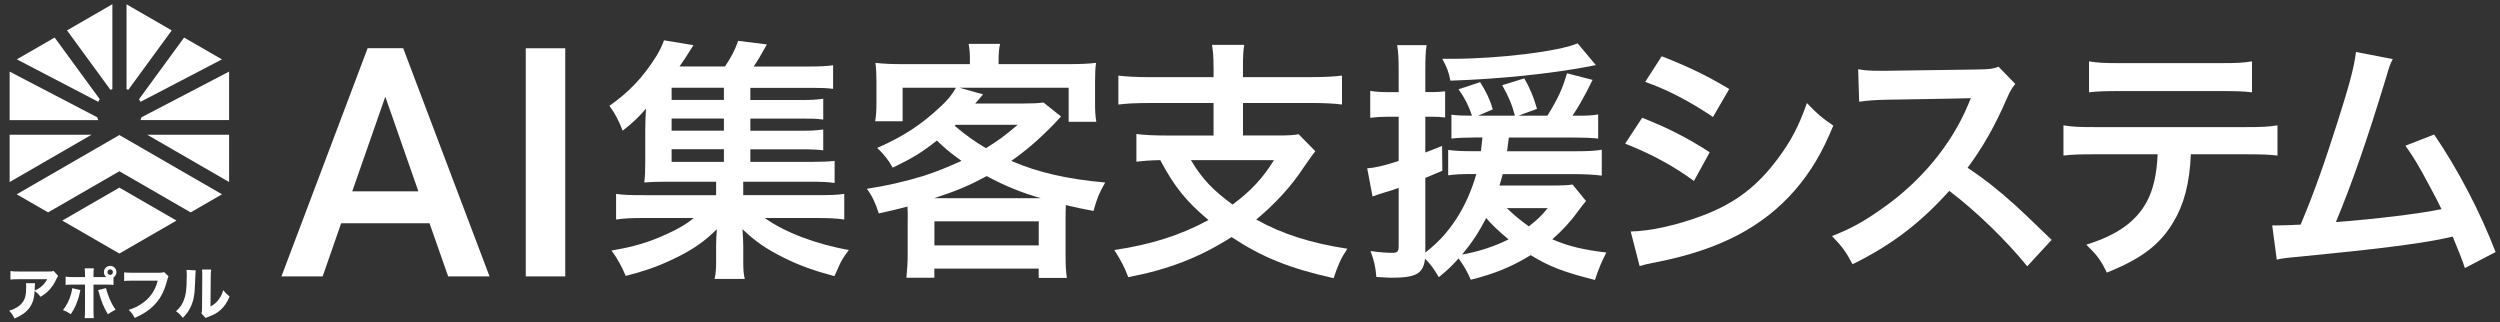<?xml version="1.0" encoding="UTF-8"?>
<svg id="b" data-name="レイヤー 2" xmlns="http://www.w3.org/2000/svg" viewBox="0 0 946 122">
  <rect x="0" y="0" width="946" height="122" fill="#333333" stroke="none"/>
  <defs>
    <style>
      .d {
        fill: none;
      }

      .d, .e {
        stroke-width: 0px;
      }

      .e {
        fill: #fff;
      }
    </style>
  </defs>
  <g id="c" data-name="アウトライン後">
    <g>
      <g>
        <path class="e" d="M53.17,45.44h33.52v-18.35l-33.14,17.28c-.1.37-.23.72-.38,1.06Z"/>
        <path class="e" d="M36.79,44.38L3.65,27.1v18.35h33.52c-.15-.34-.27-.7-.38-1.06Z"/>
        <polygon class="e" points="3.65 50.98 3.65 68.88 34.64 50.98 3.65 50.98"/>
        <path class="e" d="M53.15,38.54l30.82-16.07-14.31-8.26-17.04,23.31c.2.33.38.67.53,1.03Z"/>
        <path class="e" d="M37.72,37.51L20.68,14.2l-14.31,8.26,30.82,16.07c.15-.36.33-.7.53-1.03Z"/>
        <path class="e" d="M42.52,33.72V1.59l-17.16,9.91,16.43,22.48c.24-.1.48-.19.73-.27Z"/>
        <polygon class="e" points="86.69 68.88 86.69 50.98 55.7 50.98 86.69 68.88"/>
        <path class="e" d="M48.55,33.99l16.43-22.48L47.88,1.63v32.11c.23.07.45.16.67.25Z"/>
        <polygon class="e" points="6.33 73.52 18.19 80.37 45.17 64.8 72.14 80.37 84 73.52 45.17 51.1 6.33 73.52"/>
        <polygon class="e" points="23.56 83.47 45.17 95.94 66.78 83.47 45.17 70.99 23.56 83.47"/>
      </g>
      <g>
        <path class="e" d="M22.02,104.42c-.28.34-.36.45-.62,1.05-1.46,3.17-3.25,5.2-6.06,6.83-.79-1.05-1.24-1.48-2.25-2.18-.13,2.36-.47,3.77-1.24,5.22-1.22,2.25-3.06,3.77-6.36,5.18-.69-1.41-1.01-1.86-2.03-2.93,2.36-.73,3.88-1.67,4.99-3.08,1.07-1.35,1.46-2.95,1.46-5.93,0-.79-.02-.96-.11-1.43h3.45c-.06.41-.06.54-.11,1.82,0,.11,0,.39-.02,1.01,2.31-1.09,3.64-2.29,4.73-4.33H7.25c-1.28,0-2.33.04-3.3.13v-3.21c1.07.15,1.63.17,3.34.17h11.05c1.22,0,1.43-.02,1.97-.21l1.71,1.91Z"/>
        <path class="e" d="M30.42,109.77c-.06.26-.09.34-.36,1.58-.26,1.22-.81,2.83-1.39,4.18-.58,1.31-1.01,2.08-1.88,3.36-1.28-.86-1.71-1.09-2.95-1.56,1.48-1.93,2.27-3.49,2.98-5.85.3-1.01.43-1.65.51-2.44l3.11.73ZM42.94,107.82c-.88-.11-1.28-.13-3.08-.13h-4.48v9.76c0,1.13.04,2.21.11,2.93h-3.45c.09-.81.13-1.63.13-2.93v-9.76h-4.26c-1.71,0-2.12.02-3.08.11v-3.11c.98.13,1.37.15,3.08.15h4.26v-.83c0-1.05-.04-1.73-.13-2.48h3.47c-.09.71-.13,1.46-.13,2.48v.83h4.84c-.58-.45-.9-1.13-.9-1.86,0-1.31,1.07-2.38,2.38-2.38s2.36,1.05,2.36,2.38c0,.81-.41,1.56-1.11,2.01v2.83ZM40.12,109.02c.15.73.32,1.29.71,2.38.94,2.59,1.73,4.15,2.91,5.78-1.54.81-1.86,1.01-2.93,1.73-1.67-2.87-2.42-4.71-3.45-8.46-.06-.26-.11-.39-.24-.69l3-.75ZM40.65,102.96c0,.58.47,1.05,1.05,1.05s1.03-.47,1.03-1.05-.47-1.03-1.03-1.03-1.05.47-1.05,1.03Z"/>
        <path class="e" d="M63.78,104.57c-.19.34-.26.47-.41,1.07-1.01,3.98-2.27,6.66-4.33,9.04-1.97,2.31-4.39,3.98-8.07,5.63-.71-1.37-1.05-1.84-2.27-3.06,1.86-.58,3.04-1.13,4.6-2.12,3.3-2.1,5.4-5.03,6.38-8.93h-9.38c-1.76,0-2.44.02-3.32.13v-3.28c.92.13,1.58.15,3.36.15h9.81c.94,0,1.37-.04,1.95-.24l1.67,1.61Z"/>
        <path class="e" d="M74.05,102.32q-.09.64-.24,4.86c-.15,4.45-.56,6.68-1.69,9.01-.75,1.56-1.54,2.68-2.93,4.09-1.03-1.31-1.43-1.69-2.59-2.51,1.65-1.46,2.57-2.83,3.21-4.9.45-1.41.64-2.66.77-4.93.04-1.05.09-2.51.09-3.66s-.02-1.61-.09-2.16l3.47.19ZM79.92,102c-.13.88-.15,1.13-.17,2.59l-.11,11.39c1.33-.73,2.12-1.37,2.93-2.4.88-1.11,1.46-2.27,1.91-3.79.88,1.11,1.22,1.46,2.4,2.4-.9,2.23-2.03,3.88-3.55,5.2-1.24,1.07-2.33,1.69-4.52,2.51-.54.19-.71.26-.99.43l-1.58-1.69c.15-.6.19-1.03.21-2.06l.09-12.03v-.6c0-.94-.02-1.43-.09-1.97l3.47.02Z"/>
      </g>
      <g>
        <path class="e" d="M162.53,84.49h-33.44l-7,20.1h-15.59l32.61-86.34h13.46l32.67,86.34h-15.65l-7.06-20.1ZM133.29,72.4h25.02l-12.51-35.82-12.51,35.82Z"/>
        <path class="e" d="M213.89,104.59h-14.94V18.26h14.94v86.34Z"/>
      </g>
      <g>
        <path class="e" d="M283.92,61.26h22.58c4.42,0,6.82-.1,9.32-.38v8.36c-2.59-.38-4.8-.48-9.22-.48h-25.36v5.09h27.28c5.86,0,8.36-.1,10.95-.48v9.7c-3.17-.48-6.05-.58-10.95-.58h-19.12c7.4,5.38,19.6,9.99,31.8,12.1-1.92,2.59-2.69,3.84-3.55,5.67-.1.19-.48,1.06-1.06,2.4-.19.38-.48,1.06-.86,1.83-7.59-2.02-13.26-4.03-19.21-7.01-6.72-3.36-10.86-6.24-15.56-10.76.19,2.79.29,5.28.29,6.34v5.57c0,3.55.1,5,.58,6.92h-11.43c.48-2.11.58-3.65.58-6.82v-5.67c0-2.21.1-4.04.29-6.34-4.9,4.9-9.7,8.17-17.39,11.72-5.28,2.5-10.28,4.23-17.1,5.96-1.54-3.65-3.17-6.63-5.38-9.61,8.17-1.34,14.03-3.07,20.75-6.15,4.61-2.11,7.49-3.75,10.38-6.15h-18.54c-4.9,0-7.69.1-10.86.58v-9.7c2.59.38,5,.48,10.86.48h26.99v-5.09h-19.02c-3.75,0-5.86.1-8.17.29.29-2.11.38-4.61.38-7.69v-11.91c0-3.07.1-5.67.29-8.36-2.79,3.27-4.9,5.28-8.84,8.36-1.63-4.13-2.79-6.34-5-9.41,7.49-5.28,12.68-10.76,17.58-18.54,1.35-2.11,2.4-4.32,3.07-6.24l11.14,1.83q-3.65,5.86-5.28,8.07h17.2c2.4-3.55,3.75-6.15,5-9.7l10.86,1.35c-2.4,4.32-3.36,5.96-5,8.36h20.65c4.32,0,6.82-.1,9.41-.48v8.93c-2.4-.29-4.32-.38-7.97-.38h-23.34v4.61h18.45c4.71,0,6.24-.1,9.13-.48v7.88c-2.88-.38-3.94-.38-9.13-.38h-18.45v4.61h18.45c4.8,0,6.15-.1,9.13-.48v7.88c-2.59-.29-4.03-.38-9.13-.38h-18.45v4.8ZM273.93,33.21h-19.79v4.61h19.79v-4.61ZM273.93,44.84h-19.79v4.61h19.79v-4.61ZM254.14,56.46v4.8h19.79v-4.8h-19.79Z"/>
        <path class="e" d="M343.49,82.88c0-1.92,0-2.88-.1-4.71-3.75.96-5.57,1.44-10.86,2.59-1.15-3.75-2.59-6.82-4.52-9.32,7.11-1.06,14.31-2.69,21.52-4.9,4.71-1.54,8.84-3.17,14.31-5.67-3.94-2.79-6.15-4.61-9.32-7.69-5.86,4.61-9.03,6.53-16.72,10.28-1.54-2.88-3.27-5-5.86-7.49,9.9-4.32,16.81-8.84,24.4-16.04,2.4-2.21,4.13-4.42,5.38-6.72h-20.17v12.68h-10.38c.38-2.4.48-4.23.48-7.21v-7.78c0-2.88-.1-4.9-.38-7.11,3.27.38,6.44.48,10.95.48h24.79v-1.34c0-2.79,0-3.27-.48-6.34h11.91c-.38,1.35-.58,3.94-.58,6.24v1.44h25.65c5,0,7.88-.1,11.24-.48-.29,2.02-.38,4.03-.38,7.11v7.97c0,2.98.1,5.19.48,7.21h-10.47v-12.87h-41.31l8.93,2.5c-.1.1-1.06,1.25-2.98,3.46h18.06c3.46,0,5.76-.1,7.78-.38l6.63,5.28q-.86.86-2.59,2.79c-5.86,6.05-10.76,10.18-16.24,14.03,9.99,4.32,21.23,6.92,35.55,8.17-2.31,4.03-3.07,5.86-4.42,10.76-4.61-.86-5.96-1.15-10.47-2.21-.1,2.5-.1,2.79-.1,5.38v13.35c0,4.13.1,6.05.48,8.84h-10.66v-3.55h-39.48v3.46h-10.57c.29-3.07.48-5.86.48-8.84v-13.35ZM393.83,75c-7.3-2.11-13.45-4.61-20.46-8.36-6.63,3.55-11.05,5.48-19.89,8.36h40.35ZM353.58,92.87h39.48v-9.13h-39.48v9.13ZM361.26,47.62c4.71,3.94,7.49,5.86,11.82,8.45,4.61-2.88,6.82-4.42,12.01-8.84h-23.44l-.38.38Z"/>
        <path class="e" d="M459.2,25.43c0-4.13-.19-6.05-.58-8.45h12.2c-.38,2.21-.48,4.23-.48,8.45v3.75h25.75c5,0,8.74-.19,11.72-.58v10.95c-2.79-.38-6.72-.58-11.62-.58h-25.84v12.3h12.87c4.03,0,6.34-.1,8.17-.48l6.34,6.44c-1.06,1.25-2.59,3.46-4.51,6.24-4.52,6.92-10.76,13.74-17.87,19.6,9.8,5.48,20.66,8.93,34.49,11.05-2.4,3.55-3.55,6.15-5.19,11.14-16.81-3.75-27.19-7.97-38.62-15.56-12.1,7.69-23.63,12.2-39.1,15.18-1.44-3.84-2.69-6.24-5.28-10.28,13.83-2.02,24.98-5.57,35.64-11.34-8.26-6.92-12.87-12.49-18.25-22.67-4.51.1-6.24.29-9.03.58v-10.47c2.69.38,6.72.58,11.62.58h17.58v-12.3h-24.4c-5,0-8.65.19-11.62.58v-10.95c3.07.38,6.72.58,11.72.58h24.31v-3.75ZM450.65,60.59c4.23,7.11,8.36,11.43,15.76,16.81,7.11-5.28,11.43-9.99,15.66-16.81h-31.41Z"/>
        <path class="e" d="M557.77,52.04c-3.17,0-5.96.1-8.55.38v-9.03c2.02.29,4.13.38,7.3.38h.48c-1.25-3.75-2.69-6.63-5.09-9.99l8.17-2.69c2.31,3.65,3.75,6.63,4.8,10.28l-5.57,2.4h13.93c-1.06-4.13-2.5-7.49-4.8-11.53l8.36-2.59c2.21,3.94,3.36,6.63,4.8,11.53l-7.01,2.59h10.95c4.04-6.53,5.67-10.09,7.4-16.04l9.7,2.5c-3.46,7.01-5.19,9.89-7.59,13.55h2.21c3.55,0,5.38-.1,7.49-.48v9.13c-2.79-.29-5.48-.38-9.22-.38h-24.59c-.29,2.31-.38,3.17-.67,5.19h24.79c5.38,0,8.36-.1,11.05-.58v9.8c-2.69-.38-6.92-.58-11.05-.58h-26.42c-.48,1.83-.67,2.5-1.25,4.32h19.5c4.32,0,6.44-.1,8.17-.38l5.09,6.24q-.96,1.06-3.36,4.32c-2.4,3.36-5.67,6.92-9.41,10.18,6.05,2.59,11.62,3.94,20.46,5-1.83,3.55-2.88,6.05-4.32,10.38-11.72-2.98-17.2-5-24.31-9.41-6.92,4.32-13.74,7.11-22.67,9.32-1.15-2.79-2.59-5.28-4.61-8.07-2.5,2.79-3.84,4.13-7.49,7.11-2.02-3.46-2.98-4.71-5.19-7.01-.67,5.67-3.36,7.21-12.68,7.21-1.15,0-2.59-.1-5.76-.29-.29-3.84-.86-6.24-2.21-9.8,3.55.48,5.96.67,8.26.67,1.92,0,2.4-.48,2.4-2.59v-22c-2.69.96-2.98,1.06-5.28,1.73q-2.02.58-4.61,1.54l-2.02-10.66c2.88-.19,5.96-.86,11.91-2.79v-16.72h-4.23c-2.31,0-3.94.1-6.53.38v-10.18c2.21.38,3.94.48,6.63.48h4.13v-7.88c0-4.8-.1-7.11-.58-9.9h11.14c-.38,2.69-.48,5-.48,9.8v7.97h2.5c1.92,0,3.17-.1,5-.29v9.89c-1.83-.19-3.07-.29-5-.29h-2.5v13.55c2.11-.77,3.27-1.25,6.34-2.5l.1,9.41c-3.07,1.25-3.55,1.54-6.44,2.69v28.24c9.13-6.92,15.66-17,19.31-29.69h-1.63c-3.94,0-6.53.1-9.03.48v-9.61c2.59.38,5.38.48,9.22.48h3.17c.29-2.59.38-3.27.58-5.19h-3.17ZM603.88,24.66q-.86.1-2.59.48c-14.7,2.79-34.2,4.8-52.45,5.38-.67-3.27-1.25-4.9-3.07-8.26h3.17c18.16,0,40.93-2.79,48.03-5.86l6.92,8.26ZM553.25,96.33c6.34-1.15,12.3-3.07,17.58-5.76-3.84-3.17-6.44-5.67-8.45-8.07-2.79,5.38-5.38,9.32-9.13,13.83ZM570.16,78.75c2.5,2.4,5,4.51,8.36,6.92,3.17-2.5,4.9-4.13,7.11-6.92h-15.47Z"/>
        <path class="e" d="M621.4,44.55c9.89,3.94,17.29,7.69,25.55,13.07l-5.96,10.86c-7.69-5.67-16.24-10.28-26.03-14.12l6.44-9.8ZM617.07,87.59c7.3-.1,17.77-2.4,27.76-6.24,11.91-4.61,20.08-10.86,27.76-21.13,5.19-6.92,8.17-12.68,11.14-21.23,3.94,4.13,5.38,5.38,9.99,8.55-4.42,10.66-8.45,17.29-14.41,24.31-12.2,14.03-28.53,22.58-52.17,27.28-3.46.67-4.8.96-6.72,1.54l-3.36-13.07ZM628.79,21.3c9.89,3.84,17.48,7.49,25.55,12.39l-6.15,10.57c-8.74-5.86-17.29-10.38-25.65-13.26l6.24-9.7Z"/>
        <path class="e" d="M767.1,100.75c-7.97-9.8-19.02-20.56-29.49-28.53-10.86,12.1-21.9,20.56-36.6,27.76-2.69-5-3.84-6.53-7.78-10.66,7.4-2.88,12.01-5.48,19.21-10.57,14.51-10.18,26.03-24.11,32.28-39.1l1.06-2.5q-1.54.1-31.8.58c-4.61.1-7.2.29-10.47.77l-.38-12.3c2.69.48,4.52.58,8.45.58h2.31l33.82-.48c5.38-.1,6.15-.19,8.55-1.06l6.34,6.53c-1.25,1.44-2.02,2.79-3.07,5.19-4.42,10.28-9.13,18.64-14.99,26.52,6.05,4.03,11.24,8.07,17.77,13.93q2.4,2.11,14.03,13.35l-9.22,9.99Z"/>
        <path class="e" d="M829.02,58.38c-.48,11.05-2.59,19.02-6.72,25.84-5.09,8.45-12.1,13.74-25.07,18.93-2.4-4.9-3.65-6.53-7.78-10.57,11.53-3.55,18.73-8.65,22.77-16.04,2.5-4.42,3.94-10.66,4.23-18.16h-23.44c-6.53,0-8.74.1-12.2.48v-11.43c3.65.58,5.76.67,12.39.67h56.2c6.53,0,8.74-.1,12.39-.67v11.43c-3.46-.38-5.67-.48-12.2-.48h-20.56ZM790.49,23.22c3.55.58,5.48.67,12.39.67h36.89c6.92,0,8.84-.1,12.39-.67v11.72c-3.17-.38-5.48-.48-12.2-.48h-37.27c-6.72,0-9.03.1-12.2.48v-11.72Z"/>
        <path class="e" d="M905.42,22.36c-1.06,2.11-1.15,2.31-2.5,6.92-7.3,24.02-12.87,39.96-19.02,54.76,15.08-1.15,31.7-3.17,39.96-4.9-1.06-2.31-2.21-4.42-4.51-8.74-4.23-7.97-5.96-10.76-9.13-15.27l10.86-4.23c8.93,13.07,17.39,29.2,23.25,44.48l-11.62,6.05q-1.25-3.94-4.61-11.91-1.25.29-3.46.77c-9.7,2.02-25.65,4.03-54.37,6.82-5.38.48-6.82.67-8.74,1.15l-1.73-12.97h2.5c1.92,0,4.23-.1,8.26-.29,5.09-12.1,8.93-22.96,13.93-38.72,4.52-14.12,6.34-20.94,7.01-26.61l13.93,2.69Z"/>
      </g>
    </g>
    <rect class="d" width="946" height="122"/>
  </g>
</svg>